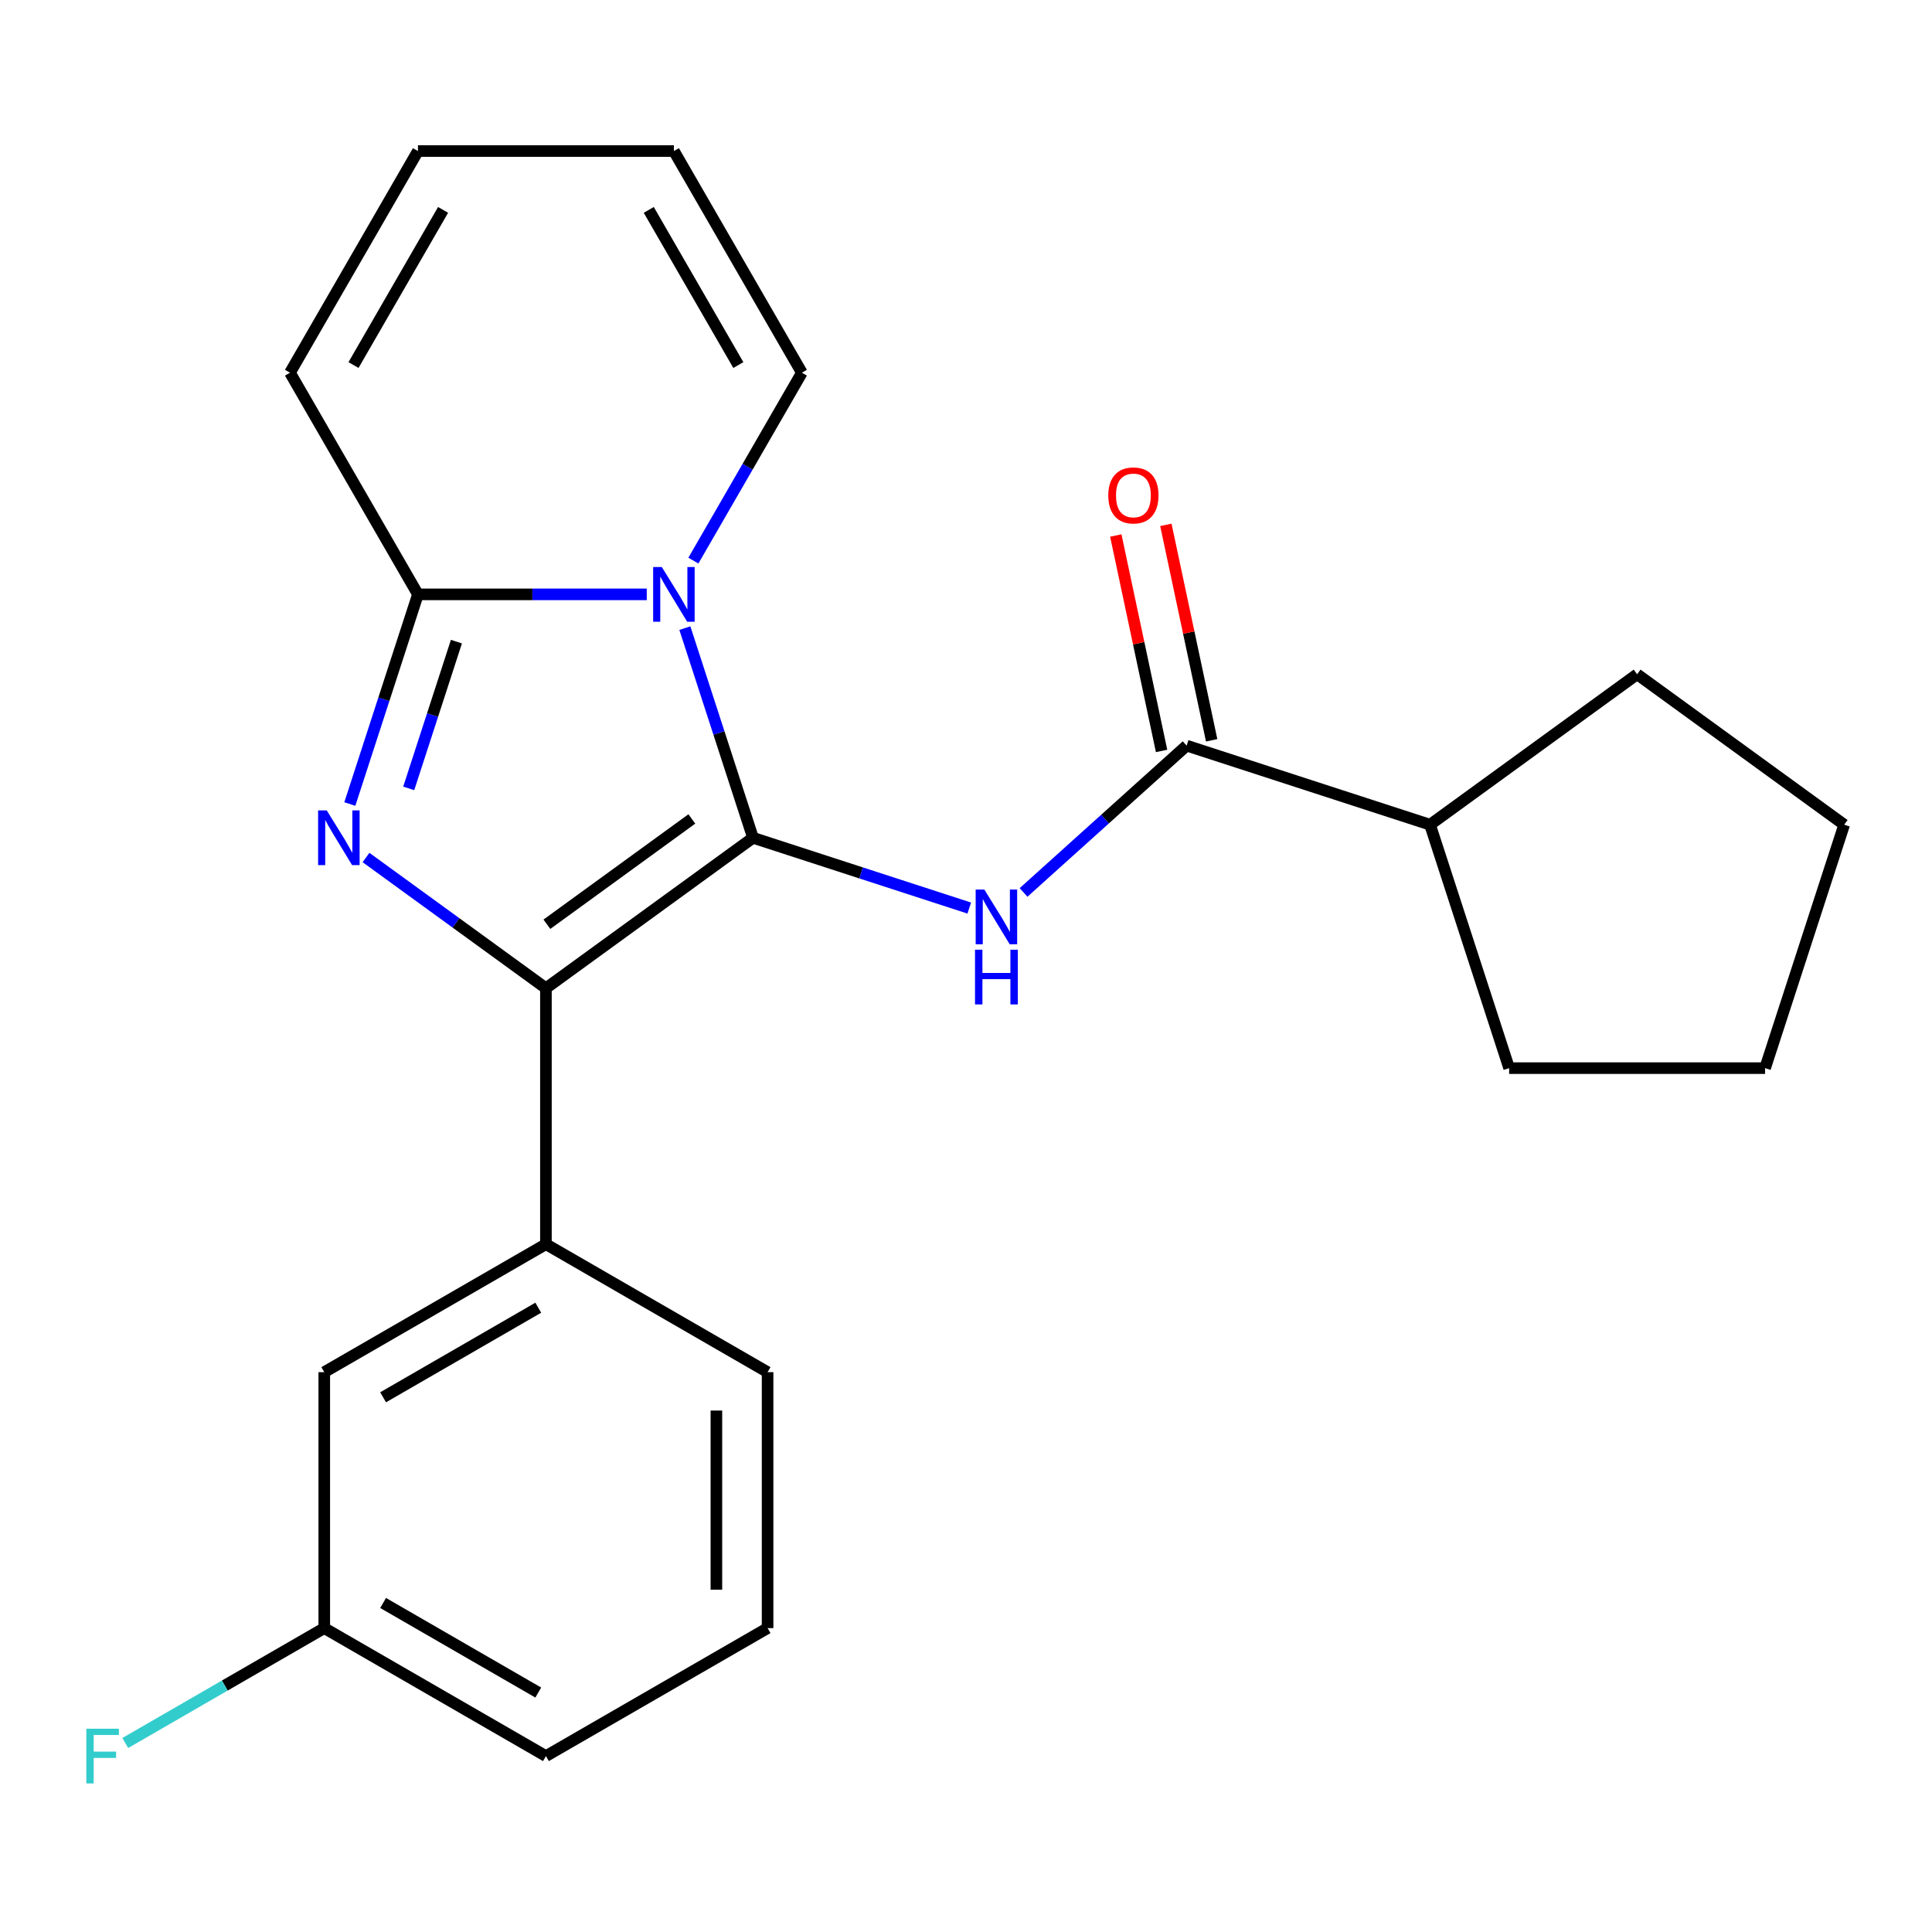 <?xml version='1.0' encoding='iso-8859-1'?>
<svg version='1.1' baseProfile='full'
              xmlns='http://www.w3.org/2000/svg'
                      xmlns:rdkit='http://www.rdkit.org/xml'
                      xmlns:xlink='http://www.w3.org/1999/xlink'
                  xml:space='preserve'
width='1000px' height='1000px' viewBox='0 0 1000 1000'>
<!-- END OF HEADER -->
<rect style='opacity:1.0;fill:#FFFFFF;stroke:none' width='1000' height='1000' x='0' y='0'> </rect>
<path class='bond-0' d='M 389.747,433.639 L 372.117,379.377' style='fill:none;fill-rule:evenodd;stroke:#000000;stroke-width:6px;stroke-linecap:butt;stroke-linejoin:miter;stroke-opacity:1' />
<path class='bond-0' d='M 372.117,379.377 L 354.486,325.115' style='fill:none;fill-rule:evenodd;stroke:#0000FF;stroke-width:6px;stroke-linecap:butt;stroke-linejoin:miter;stroke-opacity:1' />
<path class='bond-1' d='M 389.747,433.639 L 282.569,511.508' style='fill:none;fill-rule:evenodd;stroke:#000000;stroke-width:6px;stroke-linecap:butt;stroke-linejoin:miter;stroke-opacity:1' />
<path class='bond-1' d='M 358.097,423.883 L 283.072,478.392' style='fill:none;fill-rule:evenodd;stroke:#000000;stroke-width:6px;stroke-linecap:butt;stroke-linejoin:miter;stroke-opacity:1' />
<path class='bond-2' d='M 389.747,433.639 L 445.719,451.825' style='fill:none;fill-rule:evenodd;stroke:#000000;stroke-width:6px;stroke-linecap:butt;stroke-linejoin:miter;stroke-opacity:1' />
<path class='bond-2' d='M 445.719,451.825 L 501.691,470.011' style='fill:none;fill-rule:evenodd;stroke:#0000FF;stroke-width:6px;stroke-linecap:butt;stroke-linejoin:miter;stroke-opacity:1' />
<path class='bond-3' d='M 334.757,307.643 L 275.543,307.643' style='fill:none;fill-rule:evenodd;stroke:#0000FF;stroke-width:6px;stroke-linecap:butt;stroke-linejoin:miter;stroke-opacity:1' />
<path class='bond-3' d='M 275.543,307.643 L 216.33,307.643' style='fill:none;fill-rule:evenodd;stroke:#000000;stroke-width:6px;stroke-linecap:butt;stroke-linejoin:miter;stroke-opacity:1' />
<path class='bond-4' d='M 358.897,290.171 L 386.973,241.542' style='fill:none;fill-rule:evenodd;stroke:#0000FF;stroke-width:6px;stroke-linecap:butt;stroke-linejoin:miter;stroke-opacity:1' />
<path class='bond-4' d='M 386.973,241.542 L 415.049,192.913' style='fill:none;fill-rule:evenodd;stroke:#000000;stroke-width:6px;stroke-linecap:butt;stroke-linejoin:miter;stroke-opacity:1' />
<path class='bond-5' d='M 282.569,511.508 L 236.006,477.678' style='fill:none;fill-rule:evenodd;stroke:#000000;stroke-width:6px;stroke-linecap:butt;stroke-linejoin:miter;stroke-opacity:1' />
<path class='bond-5' d='M 236.006,477.678 L 189.443,443.848' style='fill:none;fill-rule:evenodd;stroke:#0000FF;stroke-width:6px;stroke-linecap:butt;stroke-linejoin:miter;stroke-opacity:1' />
<path class='bond-6' d='M 282.569,511.508 L 282.569,643.987' style='fill:none;fill-rule:evenodd;stroke:#000000;stroke-width:6px;stroke-linecap:butt;stroke-linejoin:miter;stroke-opacity:1' />
<path class='bond-7' d='M 181.068,416.167 L 198.699,361.905' style='fill:none;fill-rule:evenodd;stroke:#0000FF;stroke-width:6px;stroke-linecap:butt;stroke-linejoin:miter;stroke-opacity:1' />
<path class='bond-7' d='M 198.699,361.905 L 216.33,307.643' style='fill:none;fill-rule:evenodd;stroke:#000000;stroke-width:6px;stroke-linecap:butt;stroke-linejoin:miter;stroke-opacity:1' />
<path class='bond-7' d='M 211.557,408.076 L 223.898,370.093' style='fill:none;fill-rule:evenodd;stroke:#0000FF;stroke-width:6px;stroke-linecap:butt;stroke-linejoin:miter;stroke-opacity:1' />
<path class='bond-7' d='M 223.898,370.093 L 236.24,332.109' style='fill:none;fill-rule:evenodd;stroke:#000000;stroke-width:6px;stroke-linecap:butt;stroke-linejoin:miter;stroke-opacity:1' />
<path class='bond-8' d='M 216.33,307.643 L 150.09,192.913' style='fill:none;fill-rule:evenodd;stroke:#000000;stroke-width:6px;stroke-linecap:butt;stroke-linejoin:miter;stroke-opacity:1' />
<path class='bond-9' d='M 529.795,461.924 L 571.994,423.928' style='fill:none;fill-rule:evenodd;stroke:#0000FF;stroke-width:6px;stroke-linecap:butt;stroke-linejoin:miter;stroke-opacity:1' />
<path class='bond-9' d='M 571.994,423.928 L 614.194,385.931' style='fill:none;fill-rule:evenodd;stroke:#000000;stroke-width:6px;stroke-linecap:butt;stroke-linejoin:miter;stroke-opacity:1' />
<path class='bond-10' d='M 627.153,383.177 L 615.301,327.42' style='fill:none;fill-rule:evenodd;stroke:#000000;stroke-width:6px;stroke-linecap:butt;stroke-linejoin:miter;stroke-opacity:1' />
<path class='bond-10' d='M 615.301,327.42 L 603.45,271.664' style='fill:none;fill-rule:evenodd;stroke:#FF0000;stroke-width:6px;stroke-linecap:butt;stroke-linejoin:miter;stroke-opacity:1' />
<path class='bond-10' d='M 601.236,388.685 L 589.384,332.929' style='fill:none;fill-rule:evenodd;stroke:#000000;stroke-width:6px;stroke-linecap:butt;stroke-linejoin:miter;stroke-opacity:1' />
<path class='bond-10' d='M 589.384,332.929 L 577.533,277.173' style='fill:none;fill-rule:evenodd;stroke:#FF0000;stroke-width:6px;stroke-linecap:butt;stroke-linejoin:miter;stroke-opacity:1' />
<path class='bond-11' d='M 614.194,385.931 L 740.189,426.869' style='fill:none;fill-rule:evenodd;stroke:#000000;stroke-width:6px;stroke-linecap:butt;stroke-linejoin:miter;stroke-opacity:1' />
<path class='bond-12' d='M 282.569,643.987 L 167.839,710.227' style='fill:none;fill-rule:evenodd;stroke:#000000;stroke-width:6px;stroke-linecap:butt;stroke-linejoin:miter;stroke-opacity:1' />
<path class='bond-12' d='M 278.608,676.869 L 198.297,723.237' style='fill:none;fill-rule:evenodd;stroke:#000000;stroke-width:6px;stroke-linecap:butt;stroke-linejoin:miter;stroke-opacity:1' />
<path class='bond-13' d='M 282.569,643.987 L 397.3,710.227' style='fill:none;fill-rule:evenodd;stroke:#000000;stroke-width:6px;stroke-linecap:butt;stroke-linejoin:miter;stroke-opacity:1' />
<path class='bond-14' d='M 415.049,192.913 L 348.809,78.182' style='fill:none;fill-rule:evenodd;stroke:#000000;stroke-width:6px;stroke-linecap:butt;stroke-linejoin:miter;stroke-opacity:1' />
<path class='bond-14' d='M 382.167,188.951 L 335.799,108.64' style='fill:none;fill-rule:evenodd;stroke:#000000;stroke-width:6px;stroke-linecap:butt;stroke-linejoin:miter;stroke-opacity:1' />
<path class='bond-15' d='M 150.09,192.913 L 216.33,78.182' style='fill:none;fill-rule:evenodd;stroke:#000000;stroke-width:6px;stroke-linecap:butt;stroke-linejoin:miter;stroke-opacity:1' />
<path class='bond-15' d='M 182.972,188.951 L 229.34,108.64' style='fill:none;fill-rule:evenodd;stroke:#000000;stroke-width:6px;stroke-linecap:butt;stroke-linejoin:miter;stroke-opacity:1' />
<path class='bond-16' d='M 167.839,710.227 L 167.839,842.706' style='fill:none;fill-rule:evenodd;stroke:#000000;stroke-width:6px;stroke-linecap:butt;stroke-linejoin:miter;stroke-opacity:1' />
<path class='bond-17' d='M 348.809,78.182 L 216.33,78.182' style='fill:none;fill-rule:evenodd;stroke:#000000;stroke-width:6px;stroke-linecap:butt;stroke-linejoin:miter;stroke-opacity:1' />
<path class='bond-18' d='M 740.189,426.869 L 847.367,349' style='fill:none;fill-rule:evenodd;stroke:#000000;stroke-width:6px;stroke-linecap:butt;stroke-linejoin:miter;stroke-opacity:1' />
<path class='bond-19' d='M 740.189,426.869 L 781.128,552.865' style='fill:none;fill-rule:evenodd;stroke:#000000;stroke-width:6px;stroke-linecap:butt;stroke-linejoin:miter;stroke-opacity:1' />
<path class='bond-20' d='M 167.839,842.706 L 116.34,872.439' style='fill:none;fill-rule:evenodd;stroke:#000000;stroke-width:6px;stroke-linecap:butt;stroke-linejoin:miter;stroke-opacity:1' />
<path class='bond-20' d='M 116.34,872.439 L 64.841,902.172' style='fill:none;fill-rule:evenodd;stroke:#33CCCC;stroke-width:6px;stroke-linecap:butt;stroke-linejoin:miter;stroke-opacity:1' />
<path class='bond-21' d='M 167.839,842.706 L 282.569,908.946' style='fill:none;fill-rule:evenodd;stroke:#000000;stroke-width:6px;stroke-linecap:butt;stroke-linejoin:miter;stroke-opacity:1' />
<path class='bond-21' d='M 198.297,829.696 L 278.608,876.064' style='fill:none;fill-rule:evenodd;stroke:#000000;stroke-width:6px;stroke-linecap:butt;stroke-linejoin:miter;stroke-opacity:1' />
<path class='bond-22' d='M 397.3,710.227 L 397.3,842.706' style='fill:none;fill-rule:evenodd;stroke:#000000;stroke-width:6px;stroke-linecap:butt;stroke-linejoin:miter;stroke-opacity:1' />
<path class='bond-22' d='M 370.804,730.099 L 370.804,822.834' style='fill:none;fill-rule:evenodd;stroke:#000000;stroke-width:6px;stroke-linecap:butt;stroke-linejoin:miter;stroke-opacity:1' />
<path class='bond-23' d='M 397.3,842.706 L 282.569,908.946' style='fill:none;fill-rule:evenodd;stroke:#000000;stroke-width:6px;stroke-linecap:butt;stroke-linejoin:miter;stroke-opacity:1' />
<path class='bond-24' d='M 847.367,349 L 954.545,426.869' style='fill:none;fill-rule:evenodd;stroke:#000000;stroke-width:6px;stroke-linecap:butt;stroke-linejoin:miter;stroke-opacity:1' />
<path class='bond-25' d='M 781.128,552.865 L 913.607,552.865' style='fill:none;fill-rule:evenodd;stroke:#000000;stroke-width:6px;stroke-linecap:butt;stroke-linejoin:miter;stroke-opacity:1' />
<path class='bond-26' d='M 913.607,552.865 L 954.545,426.869' style='fill:none;fill-rule:evenodd;stroke:#000000;stroke-width:6px;stroke-linecap:butt;stroke-linejoin:miter;stroke-opacity:1' />
<path  class='atom-1' d='M 342.549 293.483
L 351.829 308.483
Q 352.749 309.963, 354.229 312.643
Q 355.709 315.323, 355.789 315.483
L 355.789 293.483
L 359.549 293.483
L 359.549 321.803
L 355.669 321.803
L 345.709 305.403
Q 344.549 303.483, 343.309 301.283
Q 342.109 299.083, 341.749 298.403
L 341.749 321.803
L 338.069 321.803
L 338.069 293.483
L 342.549 293.483
' fill='#0000FF'/>
<path  class='atom-3' d='M 169.131 419.479
L 178.411 434.479
Q 179.331 435.959, 180.811 438.639
Q 182.291 441.319, 182.371 441.479
L 182.371 419.479
L 186.131 419.479
L 186.131 447.799
L 182.251 447.799
L 172.291 431.399
Q 171.131 429.479, 169.891 427.279
Q 168.691 425.079, 168.331 424.399
L 168.331 447.799
L 164.651 447.799
L 164.651 419.479
L 169.131 419.479
' fill='#0000FF'/>
<path  class='atom-5' d='M 509.483 460.417
L 518.763 475.417
Q 519.683 476.897, 521.163 479.577
Q 522.643 482.257, 522.723 482.417
L 522.723 460.417
L 526.483 460.417
L 526.483 488.737
L 522.603 488.737
L 512.643 472.337
Q 511.483 470.417, 510.243 468.217
Q 509.043 466.017, 508.683 465.337
L 508.683 488.737
L 505.003 488.737
L 505.003 460.417
L 509.483 460.417
' fill='#0000FF'/>
<path  class='atom-5' d='M 504.663 491.569
L 508.503 491.569
L 508.503 503.609
L 522.983 503.609
L 522.983 491.569
L 526.823 491.569
L 526.823 519.889
L 522.983 519.889
L 522.983 506.809
L 508.503 506.809
L 508.503 519.889
L 504.663 519.889
L 504.663 491.569
' fill='#0000FF'/>
<path  class='atom-10' d='M 573.65 256.427
Q 573.65 249.627, 577.01 245.827
Q 580.37 242.027, 586.65 242.027
Q 592.93 242.027, 596.29 245.827
Q 599.65 249.627, 599.65 256.427
Q 599.65 263.307, 596.25 267.227
Q 592.85 271.107, 586.65 271.107
Q 580.41 271.107, 577.01 267.227
Q 573.65 263.347, 573.65 256.427
M 586.65 267.907
Q 590.97 267.907, 593.29 265.027
Q 595.65 262.107, 595.65 256.427
Q 595.65 250.867, 593.29 248.067
Q 590.97 245.227, 586.65 245.227
Q 582.33 245.227, 579.97 248.027
Q 577.65 250.827, 577.65 256.427
Q 577.65 262.147, 579.97 265.027
Q 582.33 267.907, 586.65 267.907
' fill='#FF0000'/>
<path  class='atom-16' d='M 44.689 894.786
L 61.529 894.786
L 61.529 898.026
L 48.489 898.026
L 48.489 906.626
L 60.089 906.626
L 60.089 909.906
L 48.489 909.906
L 48.489 923.106
L 44.689 923.106
L 44.689 894.786
' fill='#33CCCC'/>
</svg>
